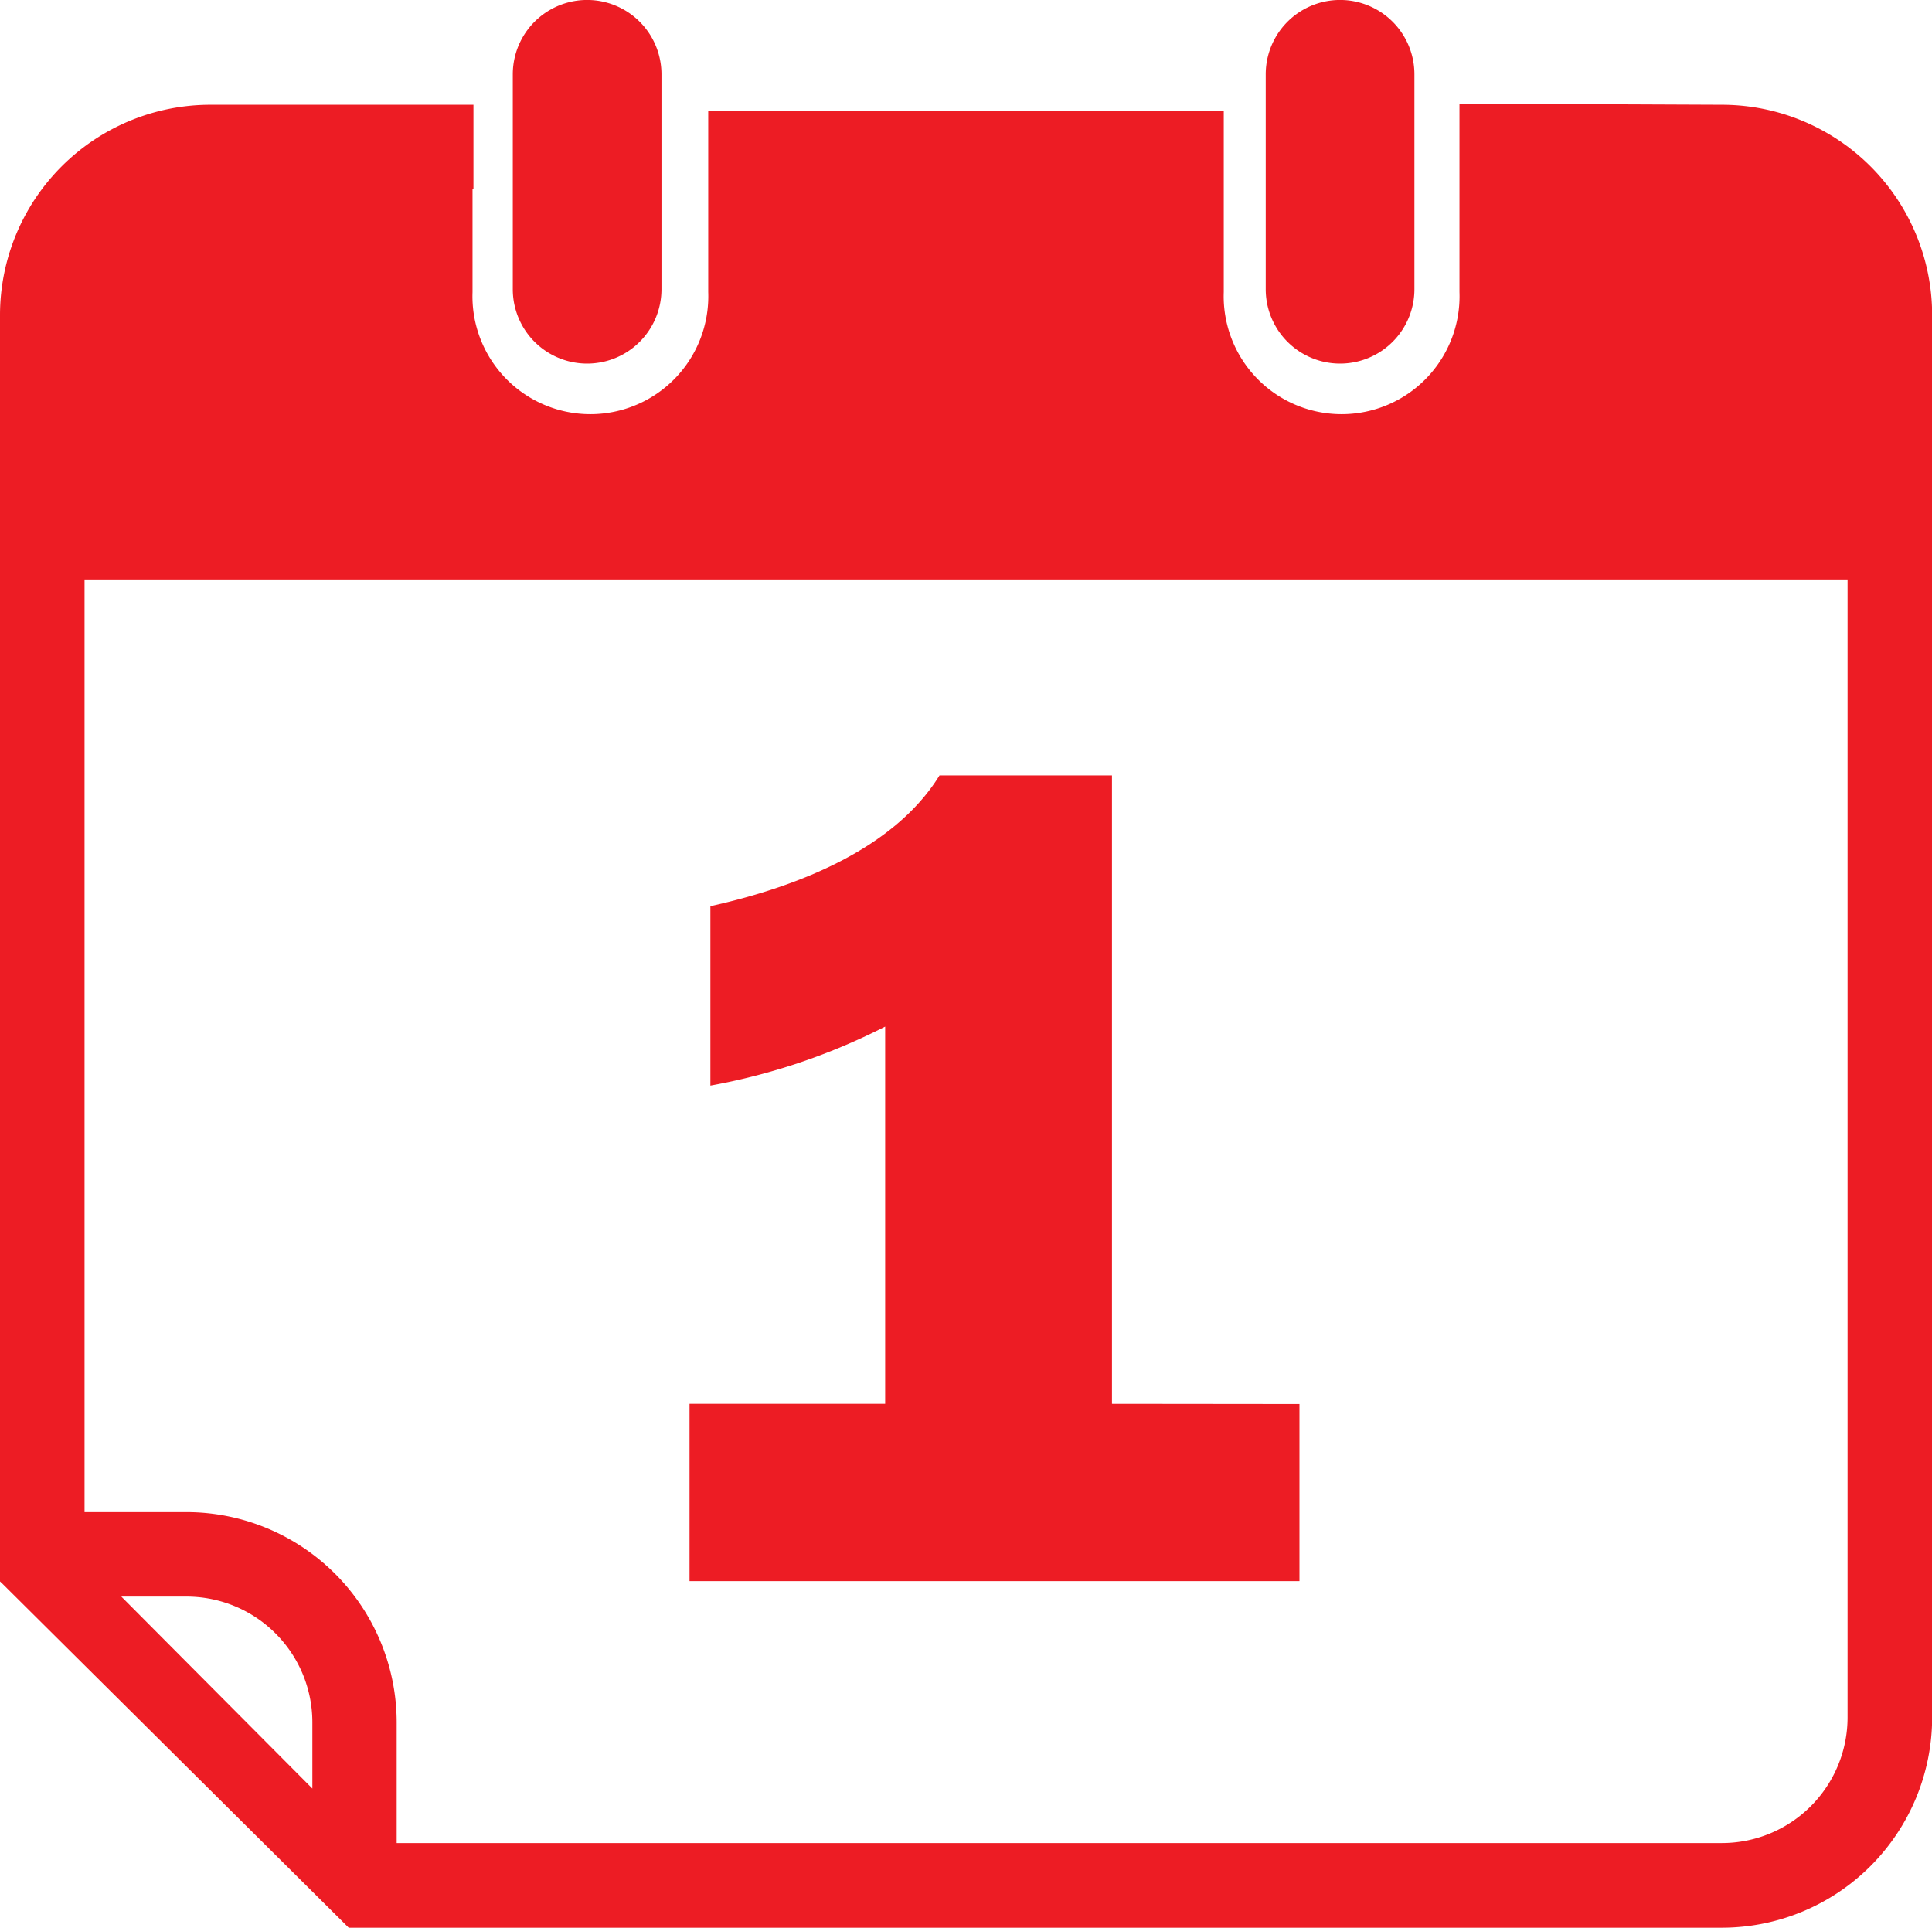 <svg xmlns="http://www.w3.org/2000/svg" xmlns:xlink="http://www.w3.org/1999/xlink" viewBox="0 0 50 49.893"><defs><style>.a{fill:none;}.b{clip-path:url(#a);}.c{fill:#ed1c24;}</style><clipPath id="a" transform="translate(-658.222 -359.377)"><rect class="a" x="658.222" y="359.377" width="50" height="49.893"/></clipPath></defs><g class="b"><path class="c" d="M675.341,366.865V361.3a1.924,1.924,0,1,0-3.848,0v5.563a1.924,1.924,0,1,0,3.848,0" transform="translate(-658.222 -359.377)"/><path class="c" d="M694.827,366.865V361.3a1.924,1.924,0,1,0-3.848,0v5.563a1.924,1.924,0,1,0,3.848,0" transform="translate(-658.222 -359.377)"/><path class="c" d="M658.3,400.382l8.947,8.888h35.541a5.447,5.447,0,0,0,5.438-5.444v-36.3a5.445,5.445,0,0,0-5.438-5.438l-6.795-.029v4.875a3.052,3.052,0,1,1-6.1,0v-4.677H676.551v4.677a3.052,3.052,0,1,1-6.1,0v-2.658h.024v-2.188H663.66a5.446,5.446,0,0,0-5.438,5.438v32.782Zm8.006,5.286-4.944-4.968h1.694a3.255,3.255,0,0,1,3.25,3.252Zm39.731-31.294v29.452a3.253,3.253,0,0,1-3.249,3.253h-34.3v-3.127a5.445,5.445,0,0,0-5.434-5.438h-2.644v-24.14Z" transform="translate(-658.222 -359.377)"/><path class="c" d="M687,395.711V379.446h-4.463c-1.2,1.947-3.774,2.906-5.93,3.385v4.643a16.3,16.3,0,0,0,4.282-1.407l.241-.12v9.764h-5.063V400.3h15.785v-4.584Z" transform="translate(-658.222 -359.377)"/></g></svg>